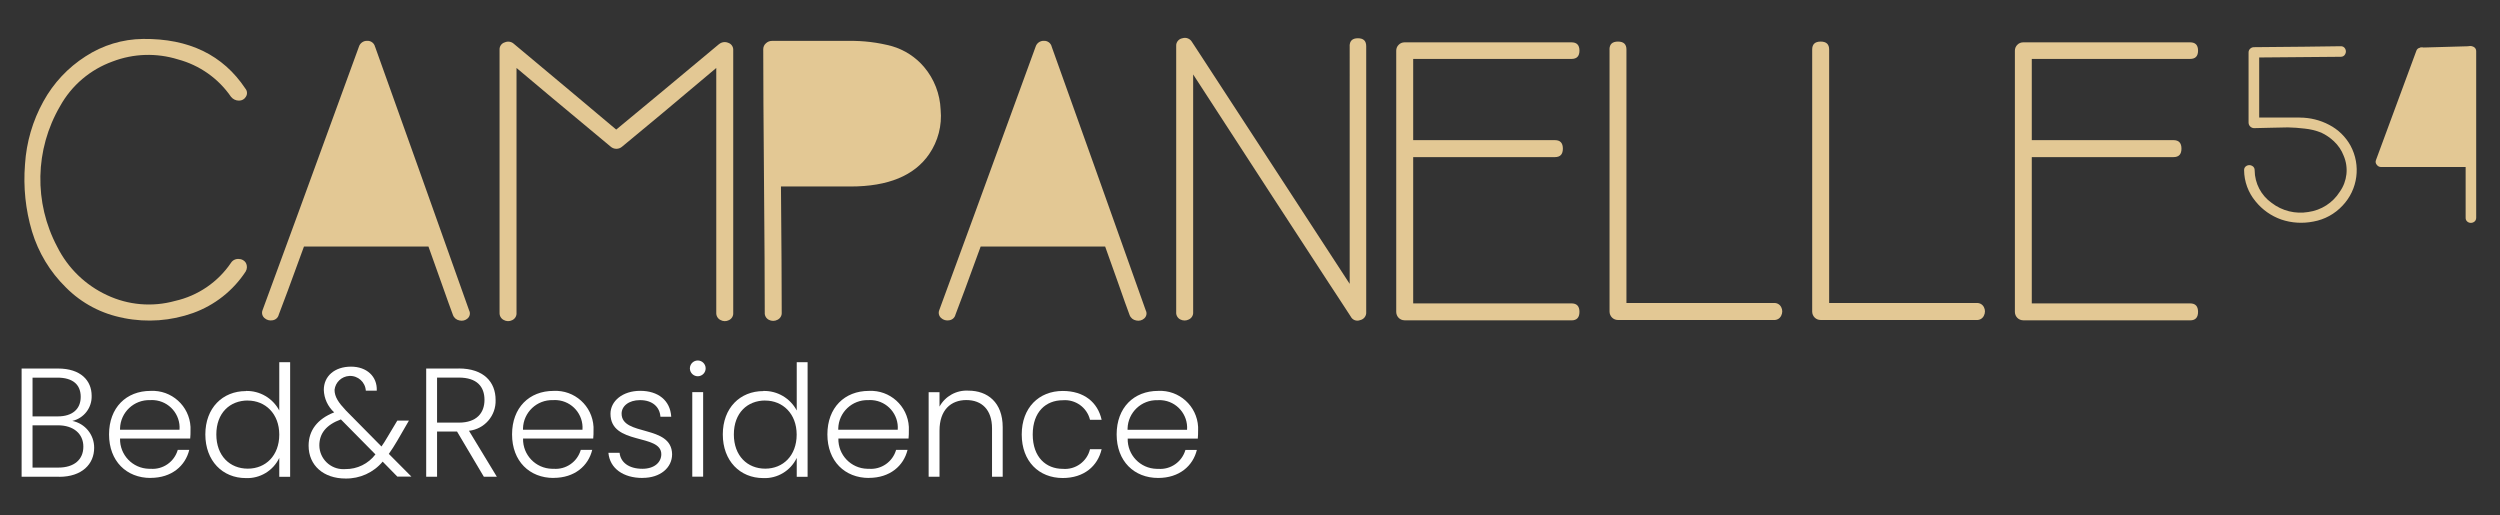 <?xml version="1.0" encoding="UTF-8"?>
<svg xmlns="http://www.w3.org/2000/svg" id="Livello_1" viewBox="0 0 398 82">
  <rect x="0" y="0" width="398" height="82" fill="#333333" stroke="none"/>
  <defs>
    <style>.cls-1{fill:#e3c894;}.cls-1,.cls-2{stroke-width:0px;}.cls-2{fill:#fff;}</style>
  </defs>
  <g id="Raggruppa_28">
    <g id="Raggruppa_27">
      <g id="Raggruppa_26">
        <path id="Tracciato_3" class="cls-1" d="m19.73,50.63c-3.51-.64-6.74-2.34-9.25-4.88-2.52-2.47-4.37-5.54-5.39-8.92-1.03-3.45-1.4-7.07-1.11-10.66.22-3.52,1.22-6.95,2.93-10.03,1.6-2.91,3.9-5.37,6.7-7.16,2.73-1.78,5.9-2.75,9.16-2.78,7.3-.08,12.73,2.55,16.29,7.9.31.36.35.89.09,1.29-.22.4-.65.64-1.11.63-.49,0-.95-.22-1.26-.6-2.01-2.93-5.01-5.04-8.44-5.96-3.41-1.06-7.08-.95-10.42.33-3.55,1.28-6.52,3.8-8.35,7.1-4.03,6.89-4.2,15.38-.45,22.42,1.69,3.38,4.48,6.08,7.9,7.67,3.38,1.6,7.23,1.93,10.84.93,3.64-.82,6.83-2.99,8.92-6.08.27-.42.76-.65,1.26-.6.45,0,.87.24,1.11.63.22.42.21.93-.03,1.35-2,3.06-4.94,5.38-8.38,6.62-3.53,1.26-7.34,1.54-11.02.81"></path>
        <path id="Tracciato_4" class="cls-1" d="m59.72,7.46c1.04,2.87,3.31,9.24,6.83,19.1,3.51,9.86,6.23,17.48,8.14,22.87.22.42.12.94-.24,1.26-.35.32-.83.44-1.29.33-.48-.08-.88-.41-1.05-.87-.36-.96-.98-2.68-1.86-5.18-.88-2.5-1.56-4.4-2.04-5.72h-19.82c-2.08,5.71-3.41,9.32-4.01,10.84-.11.48-.5.83-.99.9-.46.09-.94-.04-1.29-.36-.36-.31-.48-.82-.3-1.26,2.19-5.91,7.3-19.88,15.33-41.91.17-.58.71-.98,1.32-.96.6-.03,1.13.37,1.26.96"></path>
        <path id="Tracciato_5" class="cls-1" d="m114.45,7.05c.4-.35.97-.45,1.47-.24.52.16.85.66.81,1.2v41.79c.04.5-.24.96-.69,1.17-.42.22-.93.21-1.35-.03-.43-.22-.68-.66-.66-1.14V10.82c-6.63,5.59-11.61,9.76-14.97,12.51-.53.48-1.33.48-1.86,0-7.35-6.11-12.34-10.28-14.97-12.51v38.98c.04.5-.24.96-.69,1.17-.42.22-.93.21-1.35-.03-.43-.22-.68-.66-.66-1.14V7.94c-.04-.55.31-1.05.84-1.2.48-.21,1.05-.12,1.44.24,7.27,6.07,12.7,10.62,16.29,13.65,3.63-2.99,9.08-7.52,16.35-13.59"></path>
        <path id="Tracciato_6" class="cls-1" d="m135.11,6.51c2.32-.04,4.64.24,6.89.84,1.98.58,3.75,1.72,5.09,3.29,1.63,1.91,2.56,4.32,2.66,6.83.24,2.5-.41,5-1.83,7.07-2.36,3.43-6.53,5.15-12.51,5.15h-11.08c.08,8.94.12,15.63.12,20.06.04.5-.24.96-.69,1.17-.42.22-.92.22-1.35,0-.44-.22-.7-.68-.66-1.17,0-4.63-.04-11.61-.12-20.93-.08-9.32-.12-16.32-.12-20.99,0-.36.15-.69.42-.93.26-.25.6-.39.96-.39h12.22Z"></path>
        <path id="Tracciato_7" class="cls-1" d="m167.44,7.46c1.04,2.87,3.31,9.24,6.83,19.1,3.51,9.86,6.23,17.48,8.14,22.87.22.42.12.94-.24,1.26-.35.32-.83.44-1.29.33-.48-.08-.88-.41-1.05-.87-.36-.96-.98-2.68-1.85-5.18-.88-2.5-1.56-4.4-2.04-5.72h-19.82c-2.08,5.71-3.41,9.32-4.01,10.84-.11.48-.5.83-.99.9-.46.09-.94-.04-1.29-.36-.36-.31-.48-.82-.3-1.26,2.19-5.91,7.3-19.88,15.33-41.91.17-.58.71-.98,1.32-.96.6-.03,1.13.37,1.26.96"></path>
        <path id="Tracciato_8" class="cls-1" d="m214.86,7.35c0-.84.44-1.26,1.32-1.26.88,0,1.32.42,1.32,1.26v42.33c.05.62-.38,1.17-.99,1.29-.56.22-1.2-.03-1.47-.57-.44-.68-1.07-1.64-1.89-2.9-.82-1.26-1.35-2.06-1.59-2.42-4.83-7.39-12.03-18.46-21.61-33.23v37.84c.04.5-.24.96-.69,1.17-.42.22-.92.22-1.35,0-.44-.22-.7-.68-.66-1.17V7.35c-.05-.61.38-1.16.99-1.26.59-.19,1.22.06,1.53.6.24.36.77,1.17,1.59,2.43.82,1.26,1.45,2.22,1.89,2.9,1.52,2.32,4.81,7.37,9.88,15.15,5.07,7.78,8.98,13.79,11.74,18.02V7.35Z"></path>
        <path id="Tracciato_9" class="cls-1" d="m223.6,50.99c-.73,0-1.31-.59-1.32-1.32V8.06c0-.35.14-.69.39-.93.24-.25.58-.39.93-.39h26.59c.84,0,1.26.44,1.26,1.32,0,.88-.42,1.32-1.26,1.32h-25.21v12.93h22.57c.84,0,1.26.45,1.26,1.35,0,.9-.42,1.35-1.26,1.35h-22.57v23.29h25.21c.84,0,1.26.45,1.26,1.35s-.42,1.35-1.26,1.35h-26.59Z"></path>
        <path id="Tracciato_10" class="cls-1" d="m256.23,7.88c0-.84.45-1.26,1.35-1.26.9,0,1.35.42,1.35,1.26v40.36h23.47c.49-.04.95.22,1.17.66.22.42.22.92,0,1.35-.21.45-.67.73-1.17.69h-24.84c-.72,0-1.31-.59-1.32-1.32V7.88Z"></path>
        <path id="Tracciato_11" class="cls-1" d="m288.5,7.88c0-.84.45-1.26,1.35-1.26.9,0,1.35.42,1.35,1.26v40.36h23.47c.49-.04.95.22,1.17.66.22.42.22.92,0,1.35-.21.45-.67.73-1.17.69h-24.85c-.72,0-1.31-.59-1.32-1.32V7.88Z"></path>
        <path id="Tracciato_12" class="cls-1" d="m322.09,50.99c-.73,0-1.31-.59-1.32-1.32V8.06c0-.35.14-.69.39-.93.24-.25.58-.39.93-.39h26.58c.84,0,1.26.44,1.26,1.32s-.42,1.32-1.26,1.32h-25.21v12.93h22.57c.84,0,1.26.45,1.26,1.35,0,.9-.42,1.35-1.26,1.35h-22.57v23.29h25.21c.84,0,1.26.45,1.26,1.35s-.42,1.35-1.26,1.35h-26.59Z"></path>
        <path id="Tracciato_13" class="cls-2" d="m9.4,75.9H3.44v-17.23h5.8c3.62,0,5.35,1.92,5.35,4.34.06,1.9-1.23,3.58-3.08,4,2.04.41,3.5,2.21,3.48,4.29,0,2.59-1.95,4.61-5.57,4.61m-.3-15.78h-3.94v6.16h4.02c2.34,0,3.65-1.18,3.65-3.11s-1.23-3.06-3.72-3.06m.1,7.59h-4.05v6.73h4.12c2.49,0,3.97-1.26,3.97-3.33s-1.58-3.4-4.04-3.4"></path>
        <path id="Tracciato_14" class="cls-2" d="m23.97,76.09c-3.82,0-6.61-2.66-6.61-6.93s2.74-6.93,6.61-6.93c3.34-.17,6.18,2.39,6.36,5.73,0,.17.01.34,0,.51,0,.45,0,.9-.05,1.35h-11.17c-.06,2.6,2,4.75,4.6,4.81.08,0,.17,0,.25,0,1.98.16,3.79-1.1,4.34-3.01h1.83c-.62,2.54-2.79,4.46-6.16,4.46m-4.86-7.67h9.47c.18-2.42-1.64-4.53-4.07-4.71-.21-.01-.41-.02-.62,0-2.57-.08-4.71,1.94-4.78,4.51,0,.07,0,.13,0,.2"></path>
        <path id="Tracciato_15" class="cls-2" d="m39.16,62.24c2.21-.05,4.26,1.15,5.3,3.11v-7.69h1.73v18.25h-1.73v-3.01c-.97,2.04-3.07,3.31-5.33,3.21-3.7,0-6.44-2.74-6.44-6.95s2.74-6.9,6.46-6.9m.3,1.5c-2.84,0-5.01,1.97-5.01,5.4s2.17,5.45,5.01,5.45,5.01-2.07,5.01-5.42-2.24-5.42-5.01-5.42"></path>
        <path id="Tracciato_16" class="cls-2" d="m58.24,62.21c-.08-1.38-1.25-2.43-2.63-2.36-1.22.07-2.21,1-2.35,2.21,0,1.11.62,2.02,1.8,3.28l5.67,5.74c.32-.44.62-.94.94-1.48l1.58-2.64h1.85l-1.87,3.23c-.44.76-.89,1.45-1.33,2.07l3.6,3.62h-2.24l-2.34-2.39c-1.46,1.75-3.64,2.73-5.92,2.69-3.48,0-5.87-2.07-5.87-5.23,0-2.42,1.4-4.26,4.07-5.3-1.01-.92-1.61-2.21-1.65-3.58,0-2.17,1.7-3.7,4.34-3.7,2.47,0,4.19,1.55,4.09,3.82h-1.73Zm1.53,10.13l-5.5-5.57c-2.34.86-3.43,2.24-3.43,4.14.02,2.11,1.75,3.81,3.87,3.78.09,0,.18,0,.28-.01,1.88.02,3.65-.85,4.78-2.34"></path>
        <path id="Tracciato_17" class="cls-2" d="m73.03,58.66c4,0,5.87,2.17,5.87,5.01.09,2.5-1.76,4.64-4.24,4.91l4.44,7.32h-2.07l-4.27-7.2h-3.18v7.2h-1.73v-17.23h5.18Zm0,1.45h-3.45v7.17h3.48c2.81,0,4.07-1.53,4.07-3.62s-1.18-3.55-4.09-3.55"></path>
        <path id="Tracciato_18" class="cls-2" d="m88.13,76.09c-3.82,0-6.61-2.66-6.61-6.93s2.74-6.93,6.61-6.93c3.34-.17,6.18,2.39,6.36,5.73,0,.17.01.34,0,.51,0,.45,0,.9-.05,1.35h-11.17c-.06,2.6,2,4.75,4.6,4.81.08,0,.17,0,.25,0,1.98.16,3.79-1.1,4.34-3.01h1.82c-.62,2.54-2.79,4.46-6.16,4.46m-4.86-7.67h9.47c.18-2.42-1.64-4.53-4.07-4.71-.21-.01-.41-.02-.62,0-2.57-.08-4.71,1.94-4.78,4.51,0,.07,0,.13,0,.2"></path>
        <path id="Tracciato_19" class="cls-2" d="m102.28,76.09c-3.06,0-5.2-1.53-5.42-4h1.78c.15,1.48,1.43,2.54,3.63,2.54,1.92,0,3.01-1.04,3.01-2.32,0-3.33-8.09-1.38-8.09-6.44,0-2,1.9-3.65,4.74-3.65s4.78,1.53,4.93,4.12h-1.72c-.1-1.5-1.21-2.64-3.25-2.64-1.8,0-2.93.96-2.93,2.15,0,3.65,7.96,1.7,8.04,6.46,0,2.17-1.9,3.77-4.68,3.77"></path>
        <path id="Tracciato_20" class="cls-2" d="m109.83,58.61c.02-.69.6-1.24,1.29-1.22.67.02,1.2.56,1.22,1.22.02.69-.53,1.27-1.22,1.29s-1.27-.53-1.29-1.22c0-.02,0-.05,0-.07m.39,3.82h1.72v13.46h-1.73v-13.46Z"></path>
        <path id="Tracciato_21" class="cls-2" d="m121.54,62.24c2.21-.05,4.26,1.15,5.3,3.11v-7.69h1.73v18.25h-1.73v-3.01c-.97,2.04-3.07,3.31-5.33,3.21-3.7,0-6.44-2.74-6.44-6.95s2.74-6.9,6.46-6.9m.3,1.5c-2.84,0-5,1.97-5,5.4s2.17,5.45,5,5.45,5-2.07,5-5.42-2.24-5.42-5-5.42"></path>
        <path id="Tracciato_22" class="cls-2" d="m138.33,76.09c-3.82,0-6.61-2.66-6.61-6.93s2.74-6.93,6.61-6.93c3.34-.17,6.18,2.39,6.36,5.73,0,.17.01.34,0,.51,0,.45,0,.9-.05,1.35h-11.17c-.06,2.6,2,4.75,4.6,4.81.08,0,.17,0,.25,0,1.98.16,3.79-1.1,4.34-3.01h1.82c-.62,2.54-2.79,4.46-6.16,4.46m-4.86-7.67h9.46c.18-2.42-1.64-4.53-4.07-4.71-.21-.01-.41-.02-.62,0-2.57-.08-4.71,1.94-4.78,4.51,0,.07,0,.13,0,.2"></path>
        <path id="Tracciato_23" class="cls-2" d="m157.93,68.2c0-2.98-1.63-4.51-4.09-4.51s-4.27,1.58-4.27,4.86v7.35h-1.73v-13.46h1.73v2.29c.91-1.66,2.7-2.65,4.59-2.54,3.06,0,5.47,1.87,5.47,5.82v7.89h-1.7v-7.69Z"></path>
        <path id="Tracciato_24" class="cls-2" d="m169.19,62.24c3.38,0,5.57,1.8,6.19,4.59h-1.85c-.48-1.96-2.32-3.28-4.34-3.11-2.64,0-4.78,1.8-4.78,5.45s2.15,5.47,4.78,5.47c2.02.18,3.87-1.16,4.34-3.13h1.85c-.62,2.69-2.81,4.59-6.19,4.59-3.8,0-6.53-2.66-6.53-6.93s2.74-6.93,6.53-6.93"></path>
        <path id="Tracciato_25" class="cls-2" d="m184.38,76.09c-3.82,0-6.61-2.66-6.61-6.93s2.74-6.93,6.61-6.93c3.34-.17,6.18,2.39,6.36,5.73,0,.17.01.34,0,.51,0,.45-.01.9-.05,1.36h-11.16c-.06,2.6,2,4.75,4.6,4.81.08,0,.17,0,.25,0,1.98.16,3.79-1.1,4.34-3.01h1.82c-.62,2.54-2.79,4.46-6.16,4.46m-4.86-7.67h9.46c.18-2.42-1.64-4.53-4.07-4.71-.21-.01-.41-.02-.62,0-2.57-.08-4.71,1.94-4.78,4.51,0,.07,0,.13,0,.2"></path>
        <path id="Tracciato_26" class="cls-1" d="m366.11,18.72c1.64,0,3.25.39,4.7,1.16,1.43.74,2.61,1.89,3.39,3.3,1.69,3.13,1.18,6.99-1.27,9.56-1.23,1.32-2.85,2.21-4.63,2.53-1.7.34-3.47.24-5.12-.32-1.62-.57-3.05-1.58-4.12-2.92-1.14-1.38-1.78-3.12-1.8-4.91-.03-.31.14-.59.41-.73.26-.14.58-.14.84,0,.28.13.45.42.43.73.02,2.07,1.03,4,2.72,5.19,1.66,1.27,3.77,1.79,5.83,1.44,2.06-.29,3.89-1.46,5-3.22,1.19-1.67,1.43-3.85.62-5.74-.33-.87-.86-1.65-1.54-2.29-.6-.57-1.29-1.04-2.04-1.39-.85-.34-1.74-.55-2.64-.64-.88-.11-1.77-.17-2.66-.19-.7,0-1.66.02-2.87.06-1.21.04-2.06.06-2.53.06-.47-.02-.84-.39-.86-.86v-11.21c0-.22.09-.43.26-.58.16-.16.38-.24.6-.24,6.15-.05,10.75-.1,13.8-.15.3-.03.59.14.73.41.14.26.14.58,0,.84-.13.28-.42.45-.73.43-5.75.05-10.07.09-12.97.11v9.56h6.45Z"></path>
        <path id="Tracciato_27" class="cls-1" d="m392.53,8.18c-.03-.31.14-.59.41-.73.26-.14.58-.14.84,0,.28.13.45.42.43.73v26.47c.02.31-.15.6-.43.73-.26.14-.58.14-.84,0-.27-.14-.44-.43-.41-.73v-8.06h-13.46c-.28,0-.53-.13-.69-.36-.18-.2-.23-.48-.13-.73,2.85-7.7,4.99-13.48,6.41-17.35.07-.3.33-.53.64-.56.3-.06.6.02.83.23.22.2.29.52.15.79"></path>
      </g>
    </g>
    <path id="Tracciato_28" class="cls-1" d="m385.3,7.58l.27,4.02h7.88v-4.25l-8.15.23Z"></path>
  </g>
</svg>
